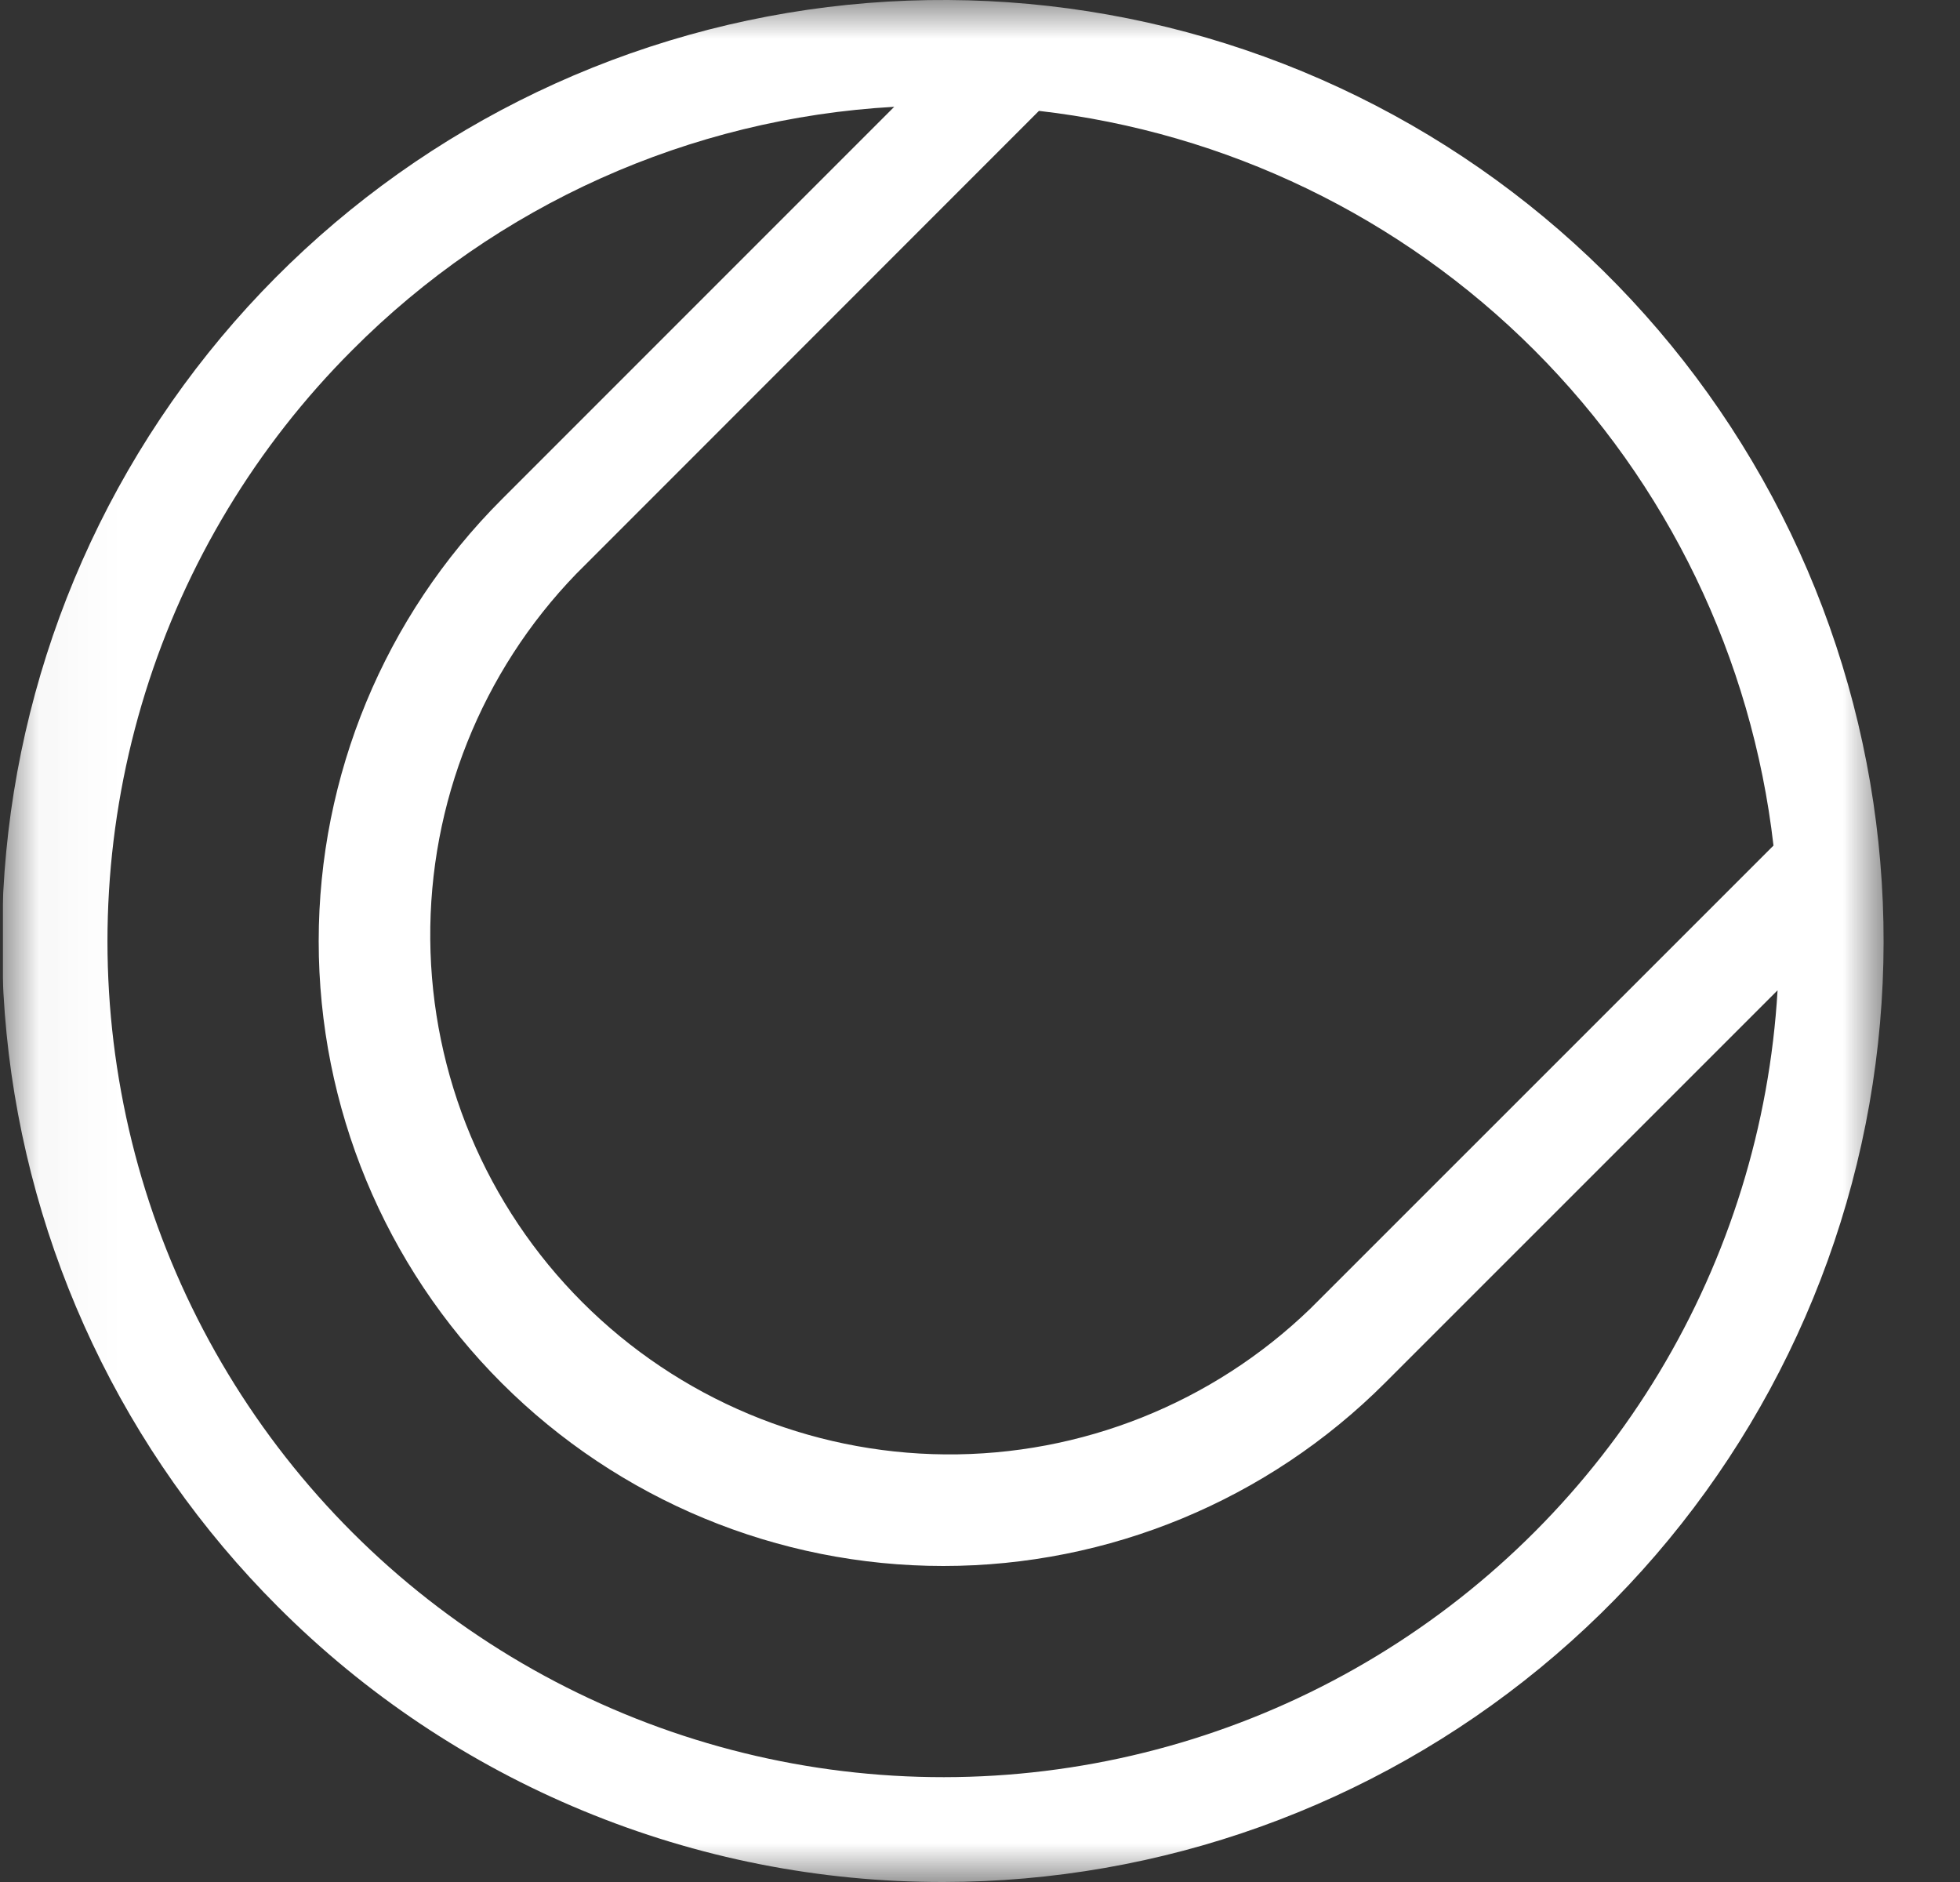<?xml version="1.0" encoding="UTF-8"?>
<svg xmlns="http://www.w3.org/2000/svg" width="25" height="24" viewBox="0 0 25 24" fill="none">
  <rect x="0" y="0" width="25" height="24" fill="#333333" stroke="none"/>
  <g id="tennis-icon 1" clip-path="url(#clip0_396_1112)">
    <g id="Group 6487">
      <g id="Clip path group">
        <mask id="mask0_396_1112" style="mask-type:luminance" maskUnits="userSpaceOnUse" x="0" y="0" width="25" height="24">
          <g id="clip-path">
            <path id="Rectangle 4606" d="M24.035 -6.10352e-05H0.035V24H24.035V-6.10352e-05Z" fill="white"></path>
          </g>
        </mask>
        <g mask="url(#mask0_396_1112)">
          <g id="Group 6384">
            <path id="Path 6986" d="M12.035 24C14.811 23.998 17.5 23.033 19.645 21.27C21.79 19.508 23.257 17.056 23.797 14.332C24.336 11.609 23.915 8.783 22.605 6.336C21.294 3.888 19.176 1.971 16.61 0.91C14.045 -0.15 11.191 -0.289 8.535 0.519C5.879 1.326 3.585 3.03 2.044 5.339C0.503 7.648 -0.19 10.421 0.084 13.183C0.358 15.946 1.581 18.528 3.545 20.49C4.659 21.606 5.982 22.49 7.439 23.092C8.896 23.695 10.458 24.003 12.035 24ZM13.252 1.414C15.642 1.688 17.869 2.764 19.57 4.465C21.271 6.166 22.346 8.393 22.621 10.783L16.715 16.687C15.466 17.894 13.792 18.562 12.055 18.547C10.318 18.532 8.656 17.835 7.428 16.607C6.2 15.379 5.503 13.717 5.488 11.98C5.473 10.243 6.141 8.569 7.348 7.32L13.252 1.414ZM4.493 4.465C6.336 2.613 8.798 1.508 11.406 1.362L6.398 6.37C4.904 7.864 4.065 9.89 4.065 12.003C4.065 14.116 4.904 16.142 6.398 17.636C7.893 19.13 9.919 19.97 12.032 19.97C14.145 19.97 16.171 19.13 17.665 17.636L22.673 12.629C22.572 14.352 22.053 16.026 21.162 17.505C20.271 18.983 19.034 20.224 17.557 21.119C16.081 22.014 14.409 22.537 12.686 22.643C10.962 22.749 9.239 22.435 7.664 21.727C6.089 21.02 4.709 19.941 3.643 18.582C2.578 17.224 1.858 15.627 1.546 13.928C1.234 12.23 1.34 10.482 1.853 8.833C2.366 7.185 3.272 5.685 4.493 4.465Z" fill="white"></path>
          </g>
        </g>
      </g>
    </g>
  </g>
  <defs>
    <clipPath id="clip0_396_1112">
      <rect width="24" height="24" fill="white" transform="translate(0.035 -6.10352e-05)"></rect>
    </clipPath>
  </defs>
</svg>
